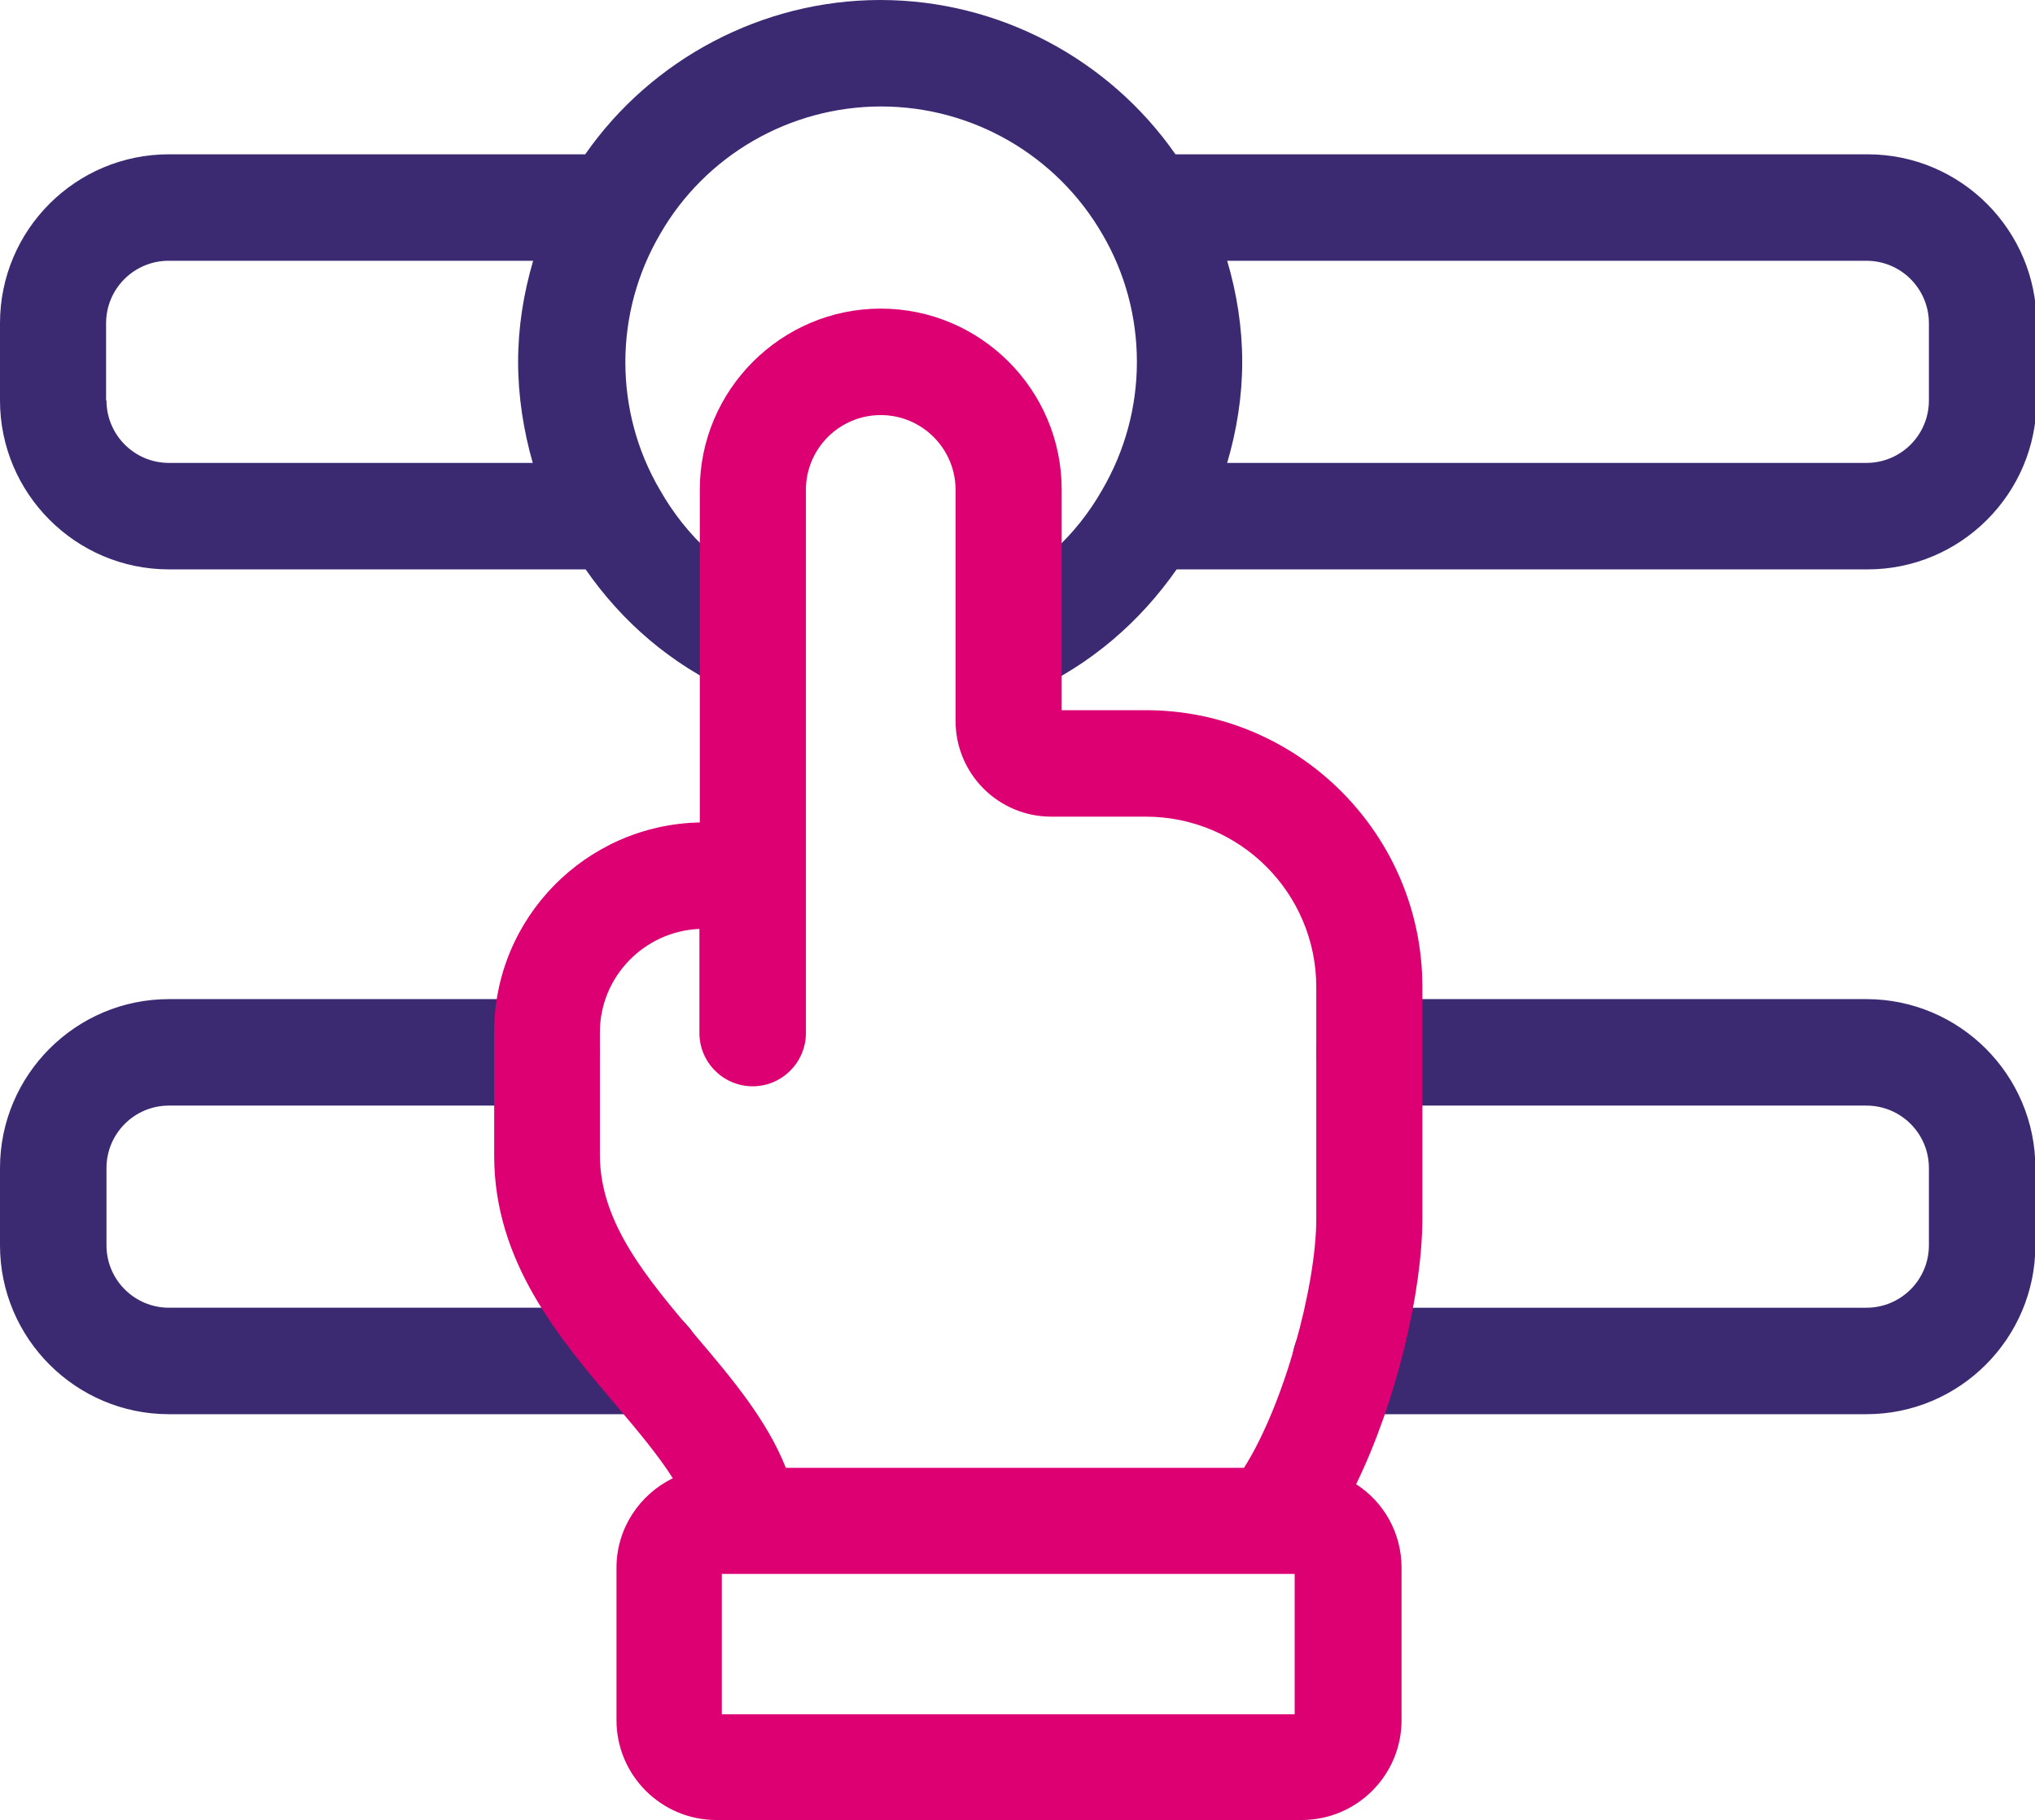 <?xml version="1.0" encoding="UTF-8"?>
<svg id="Layer_2" xmlns="http://www.w3.org/2000/svg" viewBox="0 0 52.75 47.19">
  <defs>
    <style>
      .cls-1 {
        fill: #3b2971;
      }

      .cls-2 {
        fill: #dc0073;
      }
    </style>
  </defs>
  <g id="Layer_1-2" data-name="Layer_1">
    <g>
      <path class="cls-1" d="M48.38,4h-17.91c-1.73-2.48-4.59-4-7.65-4s-5.93,1.53-7.65,4H4.38C1.96,4,0,5.96,0,8.38v2c0,2.41,1.96,4.38,4.38,4.38h10.8c.95,1.37,2.22,2.46,3.76,3.16.69.32,1.51,0,1.82-.68.31-.69,0-1.51-.68-1.82-1.26-.57-2.29-1.51-2.98-2.73-.58-.99-.89-2.13-.89-3.3s.31-2.31.9-3.32c1.17-2.04,3.36-3.31,5.73-3.31s4.56,1.27,5.74,3.32c.58.99.89,2.13.89,3.3s-.31,2.31-.9,3.32c-.68,1.2-1.71,2.13-2.97,2.71-.69.31-1,1.13-.68,1.82.23.51.73.81,1.25.81.19,0,.38-.04.57-.12,1.54-.7,2.81-1.8,3.76-3.16h17.91c2.41,0,4.38-1.96,4.38-4.38v-2c0-2.41-1.96-4.38-4.38-4.38ZM2.75,10.38v-2c0-.9.73-1.62,1.62-1.62h9.45c-.25.85-.39,1.73-.39,2.62s.14,1.78.38,2.62H4.38c-.9,0-1.62-.73-1.62-1.62ZM50,10.38c0,.9-.73,1.62-1.62,1.62h-16.57c.25-.85.39-1.73.39-2.62s-.14-1.78-.39-2.62h16.57c.9,0,1.62.73,1.62,1.62v2ZM48.38,36.66h-13.5c-.76,0-1.38-.62-1.38-1.38s.62-1.38,1.38-1.38h13.5c.9,0,1.62-.73,1.62-1.62v-2c0-.9-.73-1.62-1.62-1.62h-12.88c-.76,0-1.38-.62-1.38-1.38s.62-1.38,1.38-1.38h12.88c2.41,0,4.38,1.96,4.38,4.38v2c0,2.41-1.96,4.38-4.38,4.38ZM16.79,36.66H4.38c-2.41,0-4.38-1.96-4.38-4.38v-2c0-2.41,1.96-4.38,4.38-4.38h9.79c.76,0,1.38.62,1.38,1.38s-.62,1.38-1.38,1.38H4.38c-.9,0-1.62.73-1.62,1.62v2c0,.9.73,1.62,1.62,1.62h12.41c.76,0,1.38.62,1.38,1.38s-.62,1.38-1.38,1.38Z"/>
      <path class="cls-2" d="M35.15,38.48c1.05-2.15,1.72-5,1.72-6.9v-6c0-3.95-3.22-7.17-7.17-7.17h-2.18v-5.72c0-2.59-2.11-4.69-4.69-4.69s-4.69,2.11-4.69,4.69v8.63c-2.95.06-5.33,2.47-5.33,5.43v3.19s0,.01,0,.02c0,2.76,1.69,4.73,3.17,6.48.55.65,1.08,1.28,1.46,1.88-.86.42-1.46,1.3-1.46,2.32v3.95c0,1.43,1.16,2.59,2.59,2.59h15.17c1.43,0,2.59-1.16,2.59-2.59v-3.95c0-.9-.46-1.7-1.17-2.16ZM33.56,44.44h-14.85v-3.64h14.85v3.64ZM32.24,38.05h-11.87c-.49-1.24-1.41-2.33-2.31-3.39-1.29-1.52-2.51-2.96-2.51-4.72,0,0,0,0,0,0v-3.18c0-1.44,1.15-2.62,2.58-2.68v2.7c0,.76.62,1.38,1.38,1.38s1.38-.62,1.38-1.38v-14.08c0-1.07.87-1.94,1.94-1.94s1.94.87,1.94,1.94v5.99c0,1.37,1.11,2.48,2.48,2.48h2.45c2.44,0,4.42,1.98,4.42,4.42v6c0,1.76-.84,4.84-1.88,6.47Z"/>
    </g>
  </g>
</svg>